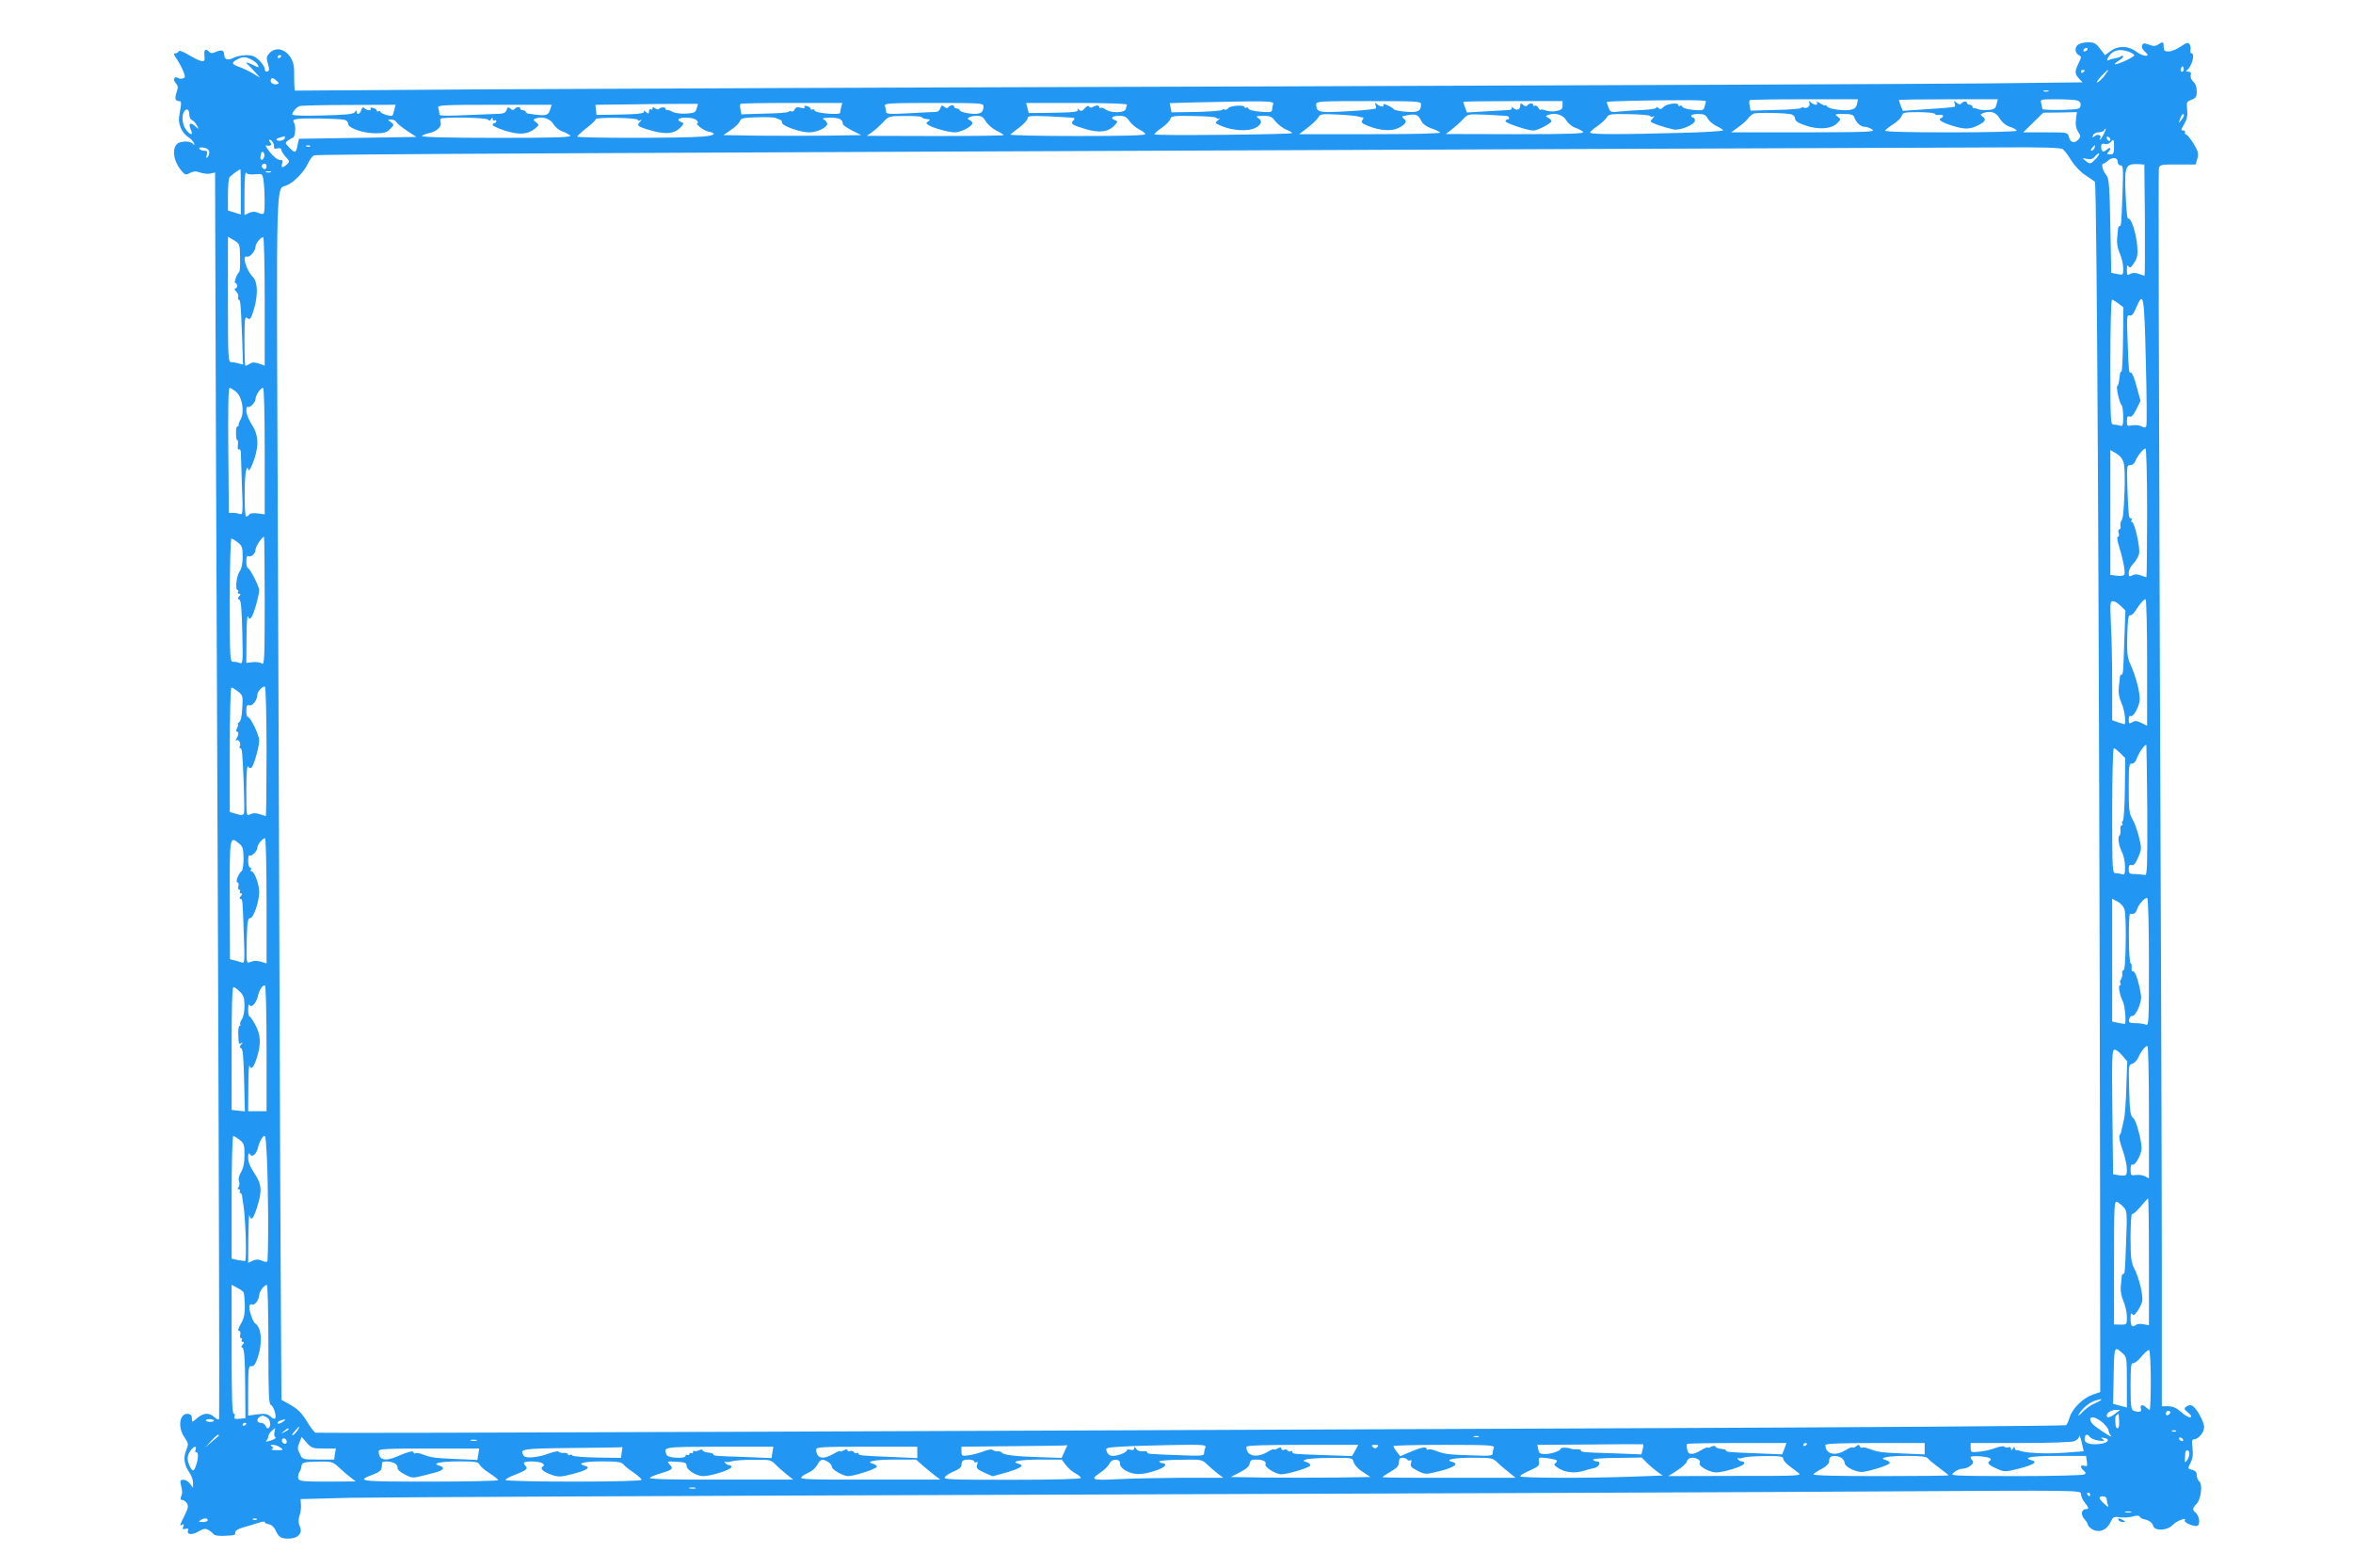 <?xml version="1.0" standalone="no"?>
<!DOCTYPE svg PUBLIC "-//W3C//DTD SVG 20010904//EN"
 "http://www.w3.org/TR/2001/REC-SVG-20010904/DTD/svg10.dtd">
<svg version="1.0" xmlns="http://www.w3.org/2000/svg"
 width="1280pt" height="853pt" viewBox="0 0 1280 853"
 preserveAspectRatio="xMidYMid meet">
<g transform="translate(0,853) scale(0.1,-0.1)"
fill="#2196f3" stroke="none">
<path d="M11308 8289 c-23 -13 -23 -45 -1 -58 17 -9 17 -11 0 -45 -22 -46 -21
-57 2 -83 l20 -21 -552 -6 c-304 -3 -2035 -10 -3847 -16 -1812 -5 -3752 -13
-4311 -16 l-1016 -7 -2 34 c-1 19 -1 54 -1 78 -1 90 -85 146 -135 91 -15 -17
-17 -26 -8 -55 6 -18 8 -36 5 -39 -10 -11 -22 -6 -22 10 0 8 -13 29 -29 45
-24 23 -38 29 -73 29 -24 -1 -54 -7 -67 -14 -30 -17 -51 -10 -51 14 0 26 -14
32 -45 18 -19 -9 -28 -9 -37 0 -20 20 -29 13 -26 -20 3 -28 0 -33 -17 -30 -11
2 -42 17 -70 34 -29 18 -51 25 -53 19 -2 -6 -10 -11 -18 -11 -11 0 -10 -6 5
-27 11 -16 27 -45 36 -66 14 -33 14 -38 1 -43 -8 -3 -20 -3 -26 1 -20 13 -32
-6 -15 -26 14 -15 15 -24 6 -50 -12 -34 -8 -49 14 -49 13 0 13 -8 0 -81 -8
-42 13 -90 49 -115 14 -8 27 -23 31 -32 5 -14 4 -15 -6 -4 -14 13 -47 16 -74
6 -41 -16 -37 -92 9 -149 22 -27 26 -29 49 -16 20 10 33 11 57 2 18 -6 43 -8
56 -5 l24 6 1 -358 c0 -198 6 -1720 13 -3384 7 -1664 10 -3030 8 -3037 -3 -8
-11 -6 -25 7 -28 27 -59 25 -94 -4 -29 -25 -29 -25 -29 -3 1 13 -6 23 -17 25
-49 10 -64 -69 -23 -128 22 -32 22 -37 9 -69 -17 -40 -11 -81 17 -121 11 -15
20 -41 20 -56 l0 -28 -16 22 c-8 12 -24 22 -36 22 -17 0 -19 -4 -14 -27 9 -39
9 -45 1 -65 -5 -12 -3 -18 7 -18 7 0 18 -8 25 -18 9 -15 6 -28 -13 -66 -27
-54 -29 -60 -12 -50 8 5 9 2 5 -11 -6 -14 -3 -16 12 -12 14 3 18 1 14 -9 -9
-23 23 -26 57 -5 27 16 37 17 54 8 11 -7 24 -17 28 -23 4 -7 28 -10 55 -9 64
3 63 3 63 20 0 8 17 19 43 26 23 6 59 17 80 24 20 7 37 10 37 5 0 -5 10 -10
22 -12 14 -2 29 -15 37 -33 18 -38 28 -45 72 -45 50 0 77 30 60 66 -8 19 -9
35 -2 58 6 17 10 45 8 61 l-2 30 270 7 c149 3 1863 11 3810 17 1947 6 4005 14
4573 18 1031 6 1032 6 1032 -14 0 -11 9 -32 20 -46 24 -30 25 -37 6 -37 -24 0
-28 -32 -7 -54 11 -12 19 -25 19 -31 -1 -5 11 -17 25 -25 36 -20 78 -4 97 38
14 30 18 33 51 28 19 -3 51 -1 69 4 23 7 36 6 40 -1 4 -6 13 -12 21 -13 30 -6
47 -18 52 -37 8 -29 77 -26 106 5 20 22 77 44 66 26 -8 -13 58 -40 71 -29 14
11 7 54 -12 70 -19 15 -18 25 5 48 24 24 34 106 15 122 -8 6 -14 22 -14 34 0
16 -8 25 -25 29 -25 6 -25 7 -9 38 12 22 15 46 11 80 -5 38 -3 48 8 48 24 0
55 38 55 66 0 31 -44 110 -67 118 -8 4 -22 1 -30 -6 -13 -11 -12 -14 6 -29 12
-10 21 -20 21 -23 0 -14 -25 -4 -57 24 -23 21 -44 30 -68 30 l-35 0 0 772 c0
425 -5 1936 -11 3357 -5 1422 -8 2594 -5 2606 5 19 12 21 103 20 l97 0 9 31
c8 26 5 40 -18 79 -16 26 -34 49 -41 52 -8 3 -11 9 -8 14 3 5 -2 9 -10 9 -13
0 -12 6 6 35 15 27 19 47 16 79 -5 40 -3 43 23 53 25 10 29 17 29 47 0 23 -7
42 -19 52 -11 10 -16 24 -14 35 4 14 0 19 -13 19 -12 0 -15 3 -8 8 27 17 47
92 25 92 -5 0 -7 8 -5 18 2 9 0 23 -5 31 -8 12 -16 10 -48 -12 -22 -15 -51
-27 -66 -27 -22 0 -27 5 -27 25 0 29 -3 30 -30 13 -15 -10 -27 -10 -50 -1 -26
10 -32 9 -37 -4 -4 -10 2 -23 15 -34 38 -30 -7 -30 -47 0 -43 33 -99 34 -140
3 l-30 -22 -27 35 c-22 29 -33 35 -63 35 -20 0 -44 -5 -53 -11z m47 -29 c-3
-5 -11 -10 -16 -10 -6 0 -7 5 -4 10 3 6 11 10 16 10 6 0 7 -4 4 -10z m224 -11
c17 -6 31 -15 31 -20 0 -9 -85 -49 -104 -49 -6 0 1 8 17 18 15 9 27 20 27 25
0 4 -6 5 -12 1 -7 -5 -19 -9 -28 -10 -8 -1 -23 -5 -34 -9 -16 -7 -17 -6 -7 14
20 37 59 48 110 30z m-10049 -23 c0 -3 -4 -8 -10 -11 -5 -3 -10 -1 -10 4 0 6
5 11 10 11 6 0 10 -2 10 -4z m-161 -21 c16 -8 31 -21 35 -30 5 -14 3 -14 -24
0 -35 18 -51 19 -30 2 8 -7 26 -26 40 -42 l25 -28 -39 23 c-21 13 -55 29 -75
36 -41 14 -44 24 -10 41 31 16 44 16 78 -2z m10507 -62 c-10 -10 -19 5 -10 18
6 11 8 11 12 0 2 -7 1 -15 -2 -18z m-536 3 c0 -3 -4 -8 -10 -11 -5 -3 -10 -1
-10 4 0 6 5 11 10 11 6 0 10 -2 10 -4z m108 -28 c-14 -18 -31 -34 -39 -36 -8
-3 2 12 20 32 43 45 52 47 19 4z m-9943 -46 c-21 -5 -40 12 -30 28 5 8 13 6
27 -7 18 -16 19 -18 3 -21z m9638 -39 c-7 -2 -19 -2 -25 0 -7 3 -2 5 12 5 14
0 19 -2 13 -5z m-1863 -53 c0 -3 -3 -16 -7 -29 -5 -22 -10 -23 -61 -19 -31 3
-58 10 -60 17 -2 6 -8 9 -13 5 -5 -3 -9 -1 -9 4 0 16 -64 8 -81 -10 -12 -13
-19 -14 -27 -6 -7 7 -12 8 -12 2 0 -5 -30 -10 -67 -12 -38 -1 -94 -5 -125 -8
-56 -6 -58 -5 -68 21 -5 14 -10 28 -10 30 0 5 236 10 427 10 62 0 113 -2 113
-5z m822 -15 c-3 -16 -13 -27 -29 -31 -37 -10 -124 2 -134 17 -5 8 -9 11 -9 6
0 -4 -12 1 -27 10 -15 10 -24 12 -20 6 5 -8 3 -13 -5 -13 -8 0 -20 6 -27 13
-11 10 -13 9 -8 -5 6 -17 -17 -33 -34 -22 -5 3 -9 2 -9 -3 0 -4 -62 -10 -139
-11 l-138 -4 -5 26 c-3 14 -3 28 0 31 3 3 137 5 297 5 l292 0 -5 -25z m759 -2
c-6 -24 -13 -29 -45 -31 -21 -2 -46 0 -55 4 -9 4 -19 6 -23 6 -5 -1 -8 2 -8 8
0 6 -7 10 -15 10 -8 0 -15 5 -15 10 0 12 -22 9 -32 -4 -4 -6 -14 -4 -24 5 -16
12 -17 12 -11 -3 3 -10 3 -19 -1 -19 -16 -4 -83 -9 -179 -15 l-102 -7 -11 27
c-5 15 -10 29 -10 32 0 2 121 4 269 4 l269 0 -7 -27z m437 21 c16 -5 22 -13
20 -28 -3 -20 -10 -21 -105 -24 -57 -1 -103 1 -103 5 0 4 -3 18 -6 31 -6 22
-5 22 82 22 49 0 99 -3 112 -6z m-4372 -20 c-3 -9 -6 -23 -6 -31 0 -13 -11
-15 -62 -11 -35 3 -64 10 -66 16 -2 7 -8 10 -13 6 -5 -3 -9 -1 -9 3 0 14 -80
9 -89 -6 -5 -7 -14 -10 -20 -7 -6 4 -11 3 -11 -1 0 -5 -62 -10 -139 -12 l-138
-2 -5 25 -5 25 136 4 c400 9 433 8 427 -9z m804 -1 c0 -38 -15 -46 -80 -41
-34 2 -65 9 -68 14 -10 13 -65 37 -57 24 9 -14 -18 -12 -34 3 -11 10 -13 9 -8
-5 4 -10 3 -19 -1 -19 -40 -7 -74 -10 -181 -16 -130 -6 -140 -3 -141 40 0 16
20 17 285 17 265 0 285 -1 285 -17z m770 -7 c0 -19 -7 -25 -34 -30 -18 -4 -45
-2 -60 4 -14 5 -26 6 -26 2 0 -4 -5 1 -11 11 -6 9 -14 15 -20 12 -5 -4 -9 -1
-9 4 0 13 -22 10 -32 -3 -4 -6 -13 -4 -22 3 -13 11 -16 11 -16 -2 0 -23 -18
-31 -37 -15 -9 7 -14 8 -10 2 4 -8 -3 -12 -21 -13 -15 -1 -71 -4 -124 -7 l-98
-6 -10 27 c-5 14 -10 28 -10 31 0 2 122 4 270 4 l270 0 0 -24z m-4710 -16 c-6
-22 -13 -25 -58 -28 -29 -2 -62 3 -74 10 -13 7 -26 11 -30 10 -5 -1 -8 2 -8 7
0 10 -26 9 -36 -2 -4 -4 -13 -2 -21 4 -10 9 -13 8 -13 0 0 -7 -4 -9 -10 -6 -5
3 -10 -1 -10 -11 0 -14 -2 -15 -17 -3 -9 8 -14 9 -11 3 8 -12 -34 -16 -167
-18 l-90 -1 -3 27 -3 28 178 2 c98 2 223 3 279 3 l101 0 -7 -25z m786 8 c-3
-13 -6 -27 -6 -32 0 -13 -133 -2 -138 12 -2 7 -8 10 -13 6 -5 -3 -9 -1 -9 4 0
5 -9 12 -20 15 -12 3 -18 1 -14 -5 5 -7 -2 -9 -20 -4 -19 5 -28 2 -33 -9 -3
-9 -12 -14 -19 -11 -8 3 -14 2 -14 -2 0 -4 -58 -9 -129 -10 l-128 -4 -5 26
c-3 14 -3 28 0 31 3 3 129 5 280 5 l274 0 -6 -22z m774 5 c0 -37 -16 -46 -71
-41 -29 3 -55 11 -57 17 -2 6 -10 11 -18 11 -8 0 -14 5 -14 10 0 12 -22 9 -32
-4 -4 -6 -13 -5 -21 3 -13 10 -16 9 -22 -8 -3 -11 -14 -20 -23 -20 -9 0 -74
-3 -144 -7 -112 -6 -128 -5 -128 9 0 8 -3 22 -6 31 -6 14 22 16 265 16 251 0
271 -1 271 -17z m780 8 c0 -5 -3 -16 -6 -25 -8 -21 -82 -22 -110 -1 -12 8 -24
11 -28 8 -3 -3 -6 -1 -6 4 0 12 -18 12 -37 0 -6 -4 -15 -3 -18 3 -4 7 -13 4
-24 -9 -14 -16 -20 -18 -31 -8 -7 7 -10 7 -7 1 7 -13 -20 -16 -162 -18 l-105
-1 -7 28 -7 27 274 0 c160 0 274 -4 274 -9z m-3985 -28 c-4 -16 -8 -30 -10
-31 -7 -8 -65 10 -65 19 0 6 -4 7 -10 4 -5 -3 -10 -2 -10 3 0 5 -9 12 -20 15
-11 3 -18 1 -14 -4 8 -13 -20 -11 -33 2 -8 8 -13 5 -18 -10 -7 -23 -25 -29
-25 -8 0 8 -3 7 -10 -3 -7 -11 -43 -15 -174 -18 -98 -3 -166 -1 -166 5 0 14
23 40 40 46 8 3 129 6 269 6 l253 1 -7 -27z m849 5 c-12 -39 -21 -41 -121 -26
-7 1 -13 5 -13 10 0 4 -7 8 -15 8 -8 0 -15 5 -15 10 0 12 -22 9 -32 -4 -4 -6
-13 -5 -21 3 -13 10 -16 9 -21 -7 -5 -14 -16 -20 -39 -21 -335 -14 -327 -14
-327 2 0 8 -3 22 -6 31 -6 14 25 16 306 16 l311 0 -7 -22z m-1964 -33 c0 -12
6 -25 14 -28 8 -3 20 -16 27 -29 12 -23 12 -23 -10 -4 -26 24 -38 14 -23 -19
13 -29 2 -33 -21 -7 -23 25 -31 75 -18 101 14 26 31 19 31 -14z m8715 3 c11
-3 20 -13 20 -23 0 -13 16 -24 55 -37 70 -25 143 -20 173 11 22 22 22 22 3 37
-18 13 -15 14 32 14 41 0 54 -4 59 -17 10 -31 35 -53 58 -53 11 0 30 -7 41
-15 17 -13 -26 -14 -375 -15 l-394 0 40 29 c23 16 47 38 54 49 8 10 21 21 29
24 17 7 175 4 205 -4z m780 3 c3 -6 14 -8 25 -6 22 4 28 -10 8 -18 -19 -8 7
-24 66 -42 63 -19 90 -19 132 1 43 21 51 34 30 49 -15 12 -15 13 0 19 41 16
72 6 92 -28 13 -22 33 -38 56 -46 20 -6 36 -16 36 -21 0 -5 -147 -9 -361 -9
-247 0 -358 3 -354 10 4 6 24 22 45 35 21 13 41 33 45 45 6 18 15 20 90 20 46
0 86 -4 90 -9z m768 -31 c-4 -28 0 -47 11 -66 16 -24 16 -27 1 -44 -21 -23
-43 -16 -51 16 -6 24 -8 24 -127 24 l-121 0 54 53 55 54 92 1 91 2 -5 -40z
m-3908 17 c11 -3 24 -6 29 -6 5 -1 3 -7 -3 -15 -9 -11 -3 -17 31 -31 65 -26
129 -30 166 -11 40 21 49 36 28 51 -14 11 -10 13 25 19 44 7 54 2 73 -36 7
-13 28 -28 51 -36 22 -7 44 -17 49 -23 6 -5 -134 -9 -378 -9 l-389 0 46 35
c26 20 52 45 58 56 10 19 18 20 102 16 51 -2 101 -7 112 -10z m813 2 c14 -3
16 -19 2 -19 -5 0 -10 -4 -10 -10 0 -10 120 -50 152 -50 23 0 98 40 98 51 0 5
-8 12 -17 18 -17 9 -17 10 -1 16 36 14 81 1 98 -29 9 -16 30 -34 47 -40 18 -6
38 -17 45 -23 10 -10 -64 -13 -368 -13 l-379 1 35 27 c19 15 46 39 60 55 25
27 26 27 125 23 55 -3 106 -6 113 -7z m778 0 c3 -5 11 -6 17 -3 8 5 8 3 0 -7
-7 -7 -13 -16 -13 -20 0 -7 68 -31 123 -43 35 -8 117 26 117 48 0 9 -4 16 -10
16 -5 0 -10 5 -10 10 0 6 17 10 38 10 31 0 41 -5 52 -25 7 -13 28 -31 46 -40
18 -8 35 -19 38 -24 3 -4 -103 -11 -236 -14 -328 -9 -488 -9 -488 2 0 4 18 21
41 36 22 16 45 37 50 47 9 17 22 19 120 17 60 -1 112 -5 115 -10z m2904 3 c0
-5 -7 -17 -16 -28 -8 -10 -14 -14 -11 -9 2 6 7 18 10 28 7 17 17 23 17 9z
m-7635 -24 c6 -1 9 -8 9 -15 -2 -17 98 -53 147 -53 44 0 99 26 99 47 0 6 -8
17 -17 22 -14 8 -6 10 34 11 49 0 67 -9 68 -35 0 -5 23 -21 50 -35 l50 -25
-188 -3 c-103 -1 -271 -1 -375 0 l-187 3 42 29 c23 15 45 37 48 47 5 16 19 19
93 21 48 2 94 0 102 -4 8 -3 20 -8 25 -10z m769 15 c7 -8 11 -9 39 -12 8 -1 7
-4 -3 -11 -13 -9 -13 -11 0 -20 24 -16 111 -40 144 -40 33 0 96 33 96 50 0 6
-7 13 -16 17 -23 8 2 23 41 23 23 0 34 -7 47 -29 9 -17 35 -39 57 -51 23 -11
41 -23 41 -25 0 -3 -168 -5 -372 -5 l-373 1 30 21 c17 12 44 37 60 54 29 32
32 33 116 33 47 1 89 -2 93 -6z m824 -4 c9 -2 9 -6 2 -13 -19 -19 -10 -25 61
-47 79 -24 129 -18 164 21 16 18 16 20 1 26 -29 11 -17 24 22 24 30 0 41 -6
56 -29 11 -16 35 -36 53 -45 18 -9 33 -20 33 -26 0 -7 -127 -10 -372 -10 -205
0 -368 4 -362 8 5 5 28 23 52 41 23 18 42 39 42 48 0 13 17 14 118 10 64 -3
123 -7 130 -8z m778 0 c3 -5 11 -7 17 -3 7 3 3 -2 -7 -10 -19 -15 -18 -16 20
-32 60 -25 144 -30 182 -10 36 18 41 40 15 55 -14 8 -8 10 28 11 39 0 48 -4
67 -30 13 -16 39 -37 59 -45 20 -8 34 -17 32 -19 -9 -8 -749 -15 -749 -7 0 5
18 21 40 36 22 15 42 36 46 47 5 17 15 19 125 17 66 -1 122 -5 125 -10z
m-4741 -11 c11 -3 19 -13 19 -21 -2 -23 80 -52 148 -52 47 0 62 4 80 23 23 23
23 23 4 38 -19 14 -19 14 2 14 11 0 25 -7 29 -15 5 -8 31 -29 58 -47 l50 -33
-320 -5 -319 -5 -7 -33 c-9 -46 -13 -47 -43 -17 -26 26 -26 28 -9 41 10 7 21
14 25 14 13 0 19 59 9 79 -10 17 -7 20 17 24 35 6 231 2 257 -5z m781 1 c4 -8
9 -7 15 2 7 11 9 11 9 1 0 -7 5 -10 10 -7 6 3 10 1 10 -4 0 -6 -4 -11 -10 -11
-5 0 -10 -4 -10 -9 0 -6 31 -20 68 -32 77 -24 121 -21 162 11 24 20 24 21 6
35 -16 12 -17 15 -3 20 35 14 80 0 97 -29 9 -16 30 -34 47 -40 18 -6 38 -17
45 -23 10 -10 -71 -13 -401 -13 -261 0 -410 4 -406 10 3 5 21 12 40 16 38 7
70 36 62 58 -3 8 -3 17 0 20 12 11 251 7 259 -5z m814 -1 c0 -5 6 -6 13 -2 10
6 10 4 0 -7 -20 -21 -16 -26 35 -42 99 -31 150 -28 187 13 16 18 16 20 1 26
-30 12 -16 24 28 24 26 0 48 -6 56 -15 7 -8 9 -15 5 -15 -19 0 30 -39 56 -45
51 -11 40 -22 -29 -28 -103 -9 -682 -9 -682 0 1 4 23 25 50 46 28 21 50 43 50
48 0 6 44 9 115 8 63 -1 115 -6 115 -11z m7974 -78 c-9 -16 -18 -30 -20 -30
-3 0 -3 4 1 9 9 16 -15 24 -31 10 -12 -10 -13 -9 -8 5 3 9 17 16 29 16 13 0
27 5 30 10 14 22 13 8 -1 -20z m-9894 -19 c0 -13 -30 -22 -43 -14 -7 4 -2 10
13 14 14 4 26 7 28 8 1 1 2 -3 2 -8z m9930 -12 c0 -6 -4 -7 -10 -4 -5 3 -10
11 -10 16 0 6 5 7 10 4 6 -3 10 -11 10 -16z m-9994 -16 c4 -10 6 -22 5 -27 -1
-5 7 -6 19 -3 12 3 20 0 20 -7 0 -7 11 -25 24 -39 23 -24 23 -27 7 -41 -24
-22 -34 -20 -26 4 5 15 2 20 -13 20 -12 0 -34 18 -52 40 -18 23 -28 40 -24 39
27 -5 36 1 24 16 -7 9 -8 15 -2 15 5 0 13 -8 18 -17z m10014 -23 c0 -35 -3
-40 -22 -40 -17 0 -19 3 -10 12 19 19 14 33 -6 15 -21 -19 -32 -13 -32 16 0
14 5 18 20 14 10 -3 24 1 31 9 17 21 19 18 19 -26z m-9813 4 c-3 -3 -12 -4
-19 -1 -8 3 -5 6 6 6 11 1 17 -2 13 -5z m9707 -9 c-4 -8 -11 -15 -16 -15 -6 0
-5 6 2 15 7 8 14 15 16 15 2 0 1 -7 -2 -15z m-10256 -19 c2 -10 -2 -23 -8 -30
-9 -8 -11 -6 -5 12 5 18 2 22 -14 22 -11 0 -23 5 -26 10 -4 7 4 10 22 7 17 -2
29 -11 31 -21z m10084 12 c9 -7 30 -35 47 -63 17 -27 50 -62 74 -77 23 -15 47
-32 53 -37 11 -9 24 -2461 28 -5435 l1 -1149 -41 -14 c-51 -17 -110 -74 -125
-122 -6 -20 -15 -40 -19 -44 -3 -4 -1116 -12 -2471 -17 -1355 -6 -3494 -14
-4753 -19 -1259 -5 -2294 -7 -2300 -5 -6 2 -28 31 -48 64 -27 44 -50 66 -87
87 l-50 28 -3 505 c-2 278 -5 984 -7 1570 -2 586 -6 1832 -10 2770 -8 1850
-10 1739 47 1761 38 14 97 74 117 119 10 22 25 42 34 45 15 6 1266 12 6791 34
1103 4 2163 8 2356 9 267 2 354 -1 366 -10z m-9785 -42 c-10 -26 -25 -18 -19
10 3 17 8 22 15 15 5 -5 7 -17 4 -25z m9963 -11 c-28 -29 -30 -30 -56 -9 -18
15 -18 15 8 10 20 -5 33 -1 45 14 9 10 19 17 22 15 2 -3 -6 -16 -19 -30z m120
-15 c0 -12 7 -20 16 -20 14 0 15 -17 10 -152 -6 -171 -7 -178 -16 -178 -4 0
-7 -6 -8 -12 0 -7 -3 -31 -5 -52 -3 -26 2 -56 14 -84 11 -24 19 -61 19 -82 0
-37 0 -37 -32 -31 l-33 7 -5 256 c-4 216 -8 259 -21 274 -20 23 -31 64 -17 64
5 0 16 7 24 15 23 22 54 19 54 -5z m-10070 -25 c0 -8 -4 -15 -9 -15 -13 0 -22
16 -14 24 11 11 23 6 23 -9z m10218 -292 c1 -167 0 -303 -2 -303 -3 0 -17 5
-31 10 -18 7 -33 7 -46 0 -17 -10 -19 -7 -19 22 0 23 3 29 9 19 7 -11 14 -7
31 20 18 28 20 44 16 95 -5 60 -31 144 -45 144 -10 0 -11 9 -18 133 -7 155 -2
167 72 164 l30 -2 3 -302z m-10358 153 l0 -123 -35 11 -35 11 0 85 c0 47 4 90
8 95 6 9 52 43 60 44 1 1 2 -55 2 -123z m78 96 c39 3 40 3 45 -32 8 -53 9
-169 2 -180 -3 -6 -15 -5 -30 2 -19 8 -31 8 -50 0 l-25 -12 0 123 c0 73 4 116
9 108 6 -9 22 -12 49 -9z m85 11 c-7 -2 -19 -2 -25 0 -7 3 -2 5 12 5 14 0 19
-2 13 -5z m-167 -464 c1 -41 -1 -76 -5 -79 -13 -10 -30 -60 -21 -60 6 0 10 -7
10 -15 0 -8 -5 -15 -11 -15 -6 0 -3 -7 6 -16 9 -9 14 -23 11 -30 -3 -8 -2 -14
2 -14 10 0 12 -22 19 -204 l5 -149 -24 6 c-13 4 -31 7 -40 7 -17 0 -18 23 -18
341 l0 341 33 -19 c31 -19 32 -21 33 -94z m134 -238 l0 -350 -31 11 c-24 8
-37 8 -50 -1 -10 -6 -21 -11 -24 -11 -3 0 -5 61 -5 136 0 120 2 135 15 124 12
-10 17 -7 26 16 33 88 35 176 5 207 -37 37 -62 122 -32 111 15 -6 46 31 46 55
0 16 28 51 42 51 4 0 8 -157 8 -349z m10236 -677 c-5 -12 -10 -13 -27 -3 -12
6 -34 8 -50 5 -27 -5 -29 -3 -29 24 0 22 4 28 15 24 10 -4 21 8 37 40 l22 46
-21 77 c-11 43 -25 77 -30 76 -13 -3 -13 0 -19 170 -5 132 -4 146 10 141 12
-4 21 6 35 39 42 97 45 78 54 -285 5 -187 6 -346 3 -354z m-152 665 l27 -21
-2 -174 c-1 -96 -5 -174 -8 -174 -4 0 -8 -8 -9 -17 -6 -50 -8 -58 -14 -63 -8
-6 11 -91 23 -104 5 -6 9 -34 9 -64 0 -45 -3 -53 -16 -48 -9 3 -24 6 -35 6
-18 0 -19 11 -19 340 0 187 4 340 9 340 4 0 20 -10 35 -21z m-10238 -482 c32
-28 45 -109 23 -148 -7 -13 -12 -27 -11 -31 1 -5 -2 -8 -7 -8 -5 0 -8 -18 -7
-39 0 -22 3 -38 7 -35 3 2 5 -10 3 -27 -2 -17 0 -27 6 -24 5 3 9 -3 10 -12 0
-10 3 -92 6 -182 6 -151 5 -163 -11 -157 -9 3 -26 6 -38 6 l-22 0 -3 340 c-2
222 0 340 7 340 5 0 22 -10 37 -23z m154 -321 l0 -344 -39 5 c-23 3 -41 1 -45
-6 -4 -6 -11 -11 -17 -11 -11 0 -11 227 1 255 5 12 9 15 9 6 1 -24 17 0 35 53
25 77 21 133 -14 186 -16 25 -30 58 -30 74 0 16 3 26 7 23 9 -10 43 23 43 42
0 20 27 61 41 61 5 0 9 -135 9 -344z m10240 -336 c0 -192 -2 -350 -4 -350 -3
0 -17 5 -31 10 -18 7 -33 7 -46 0 -16 -9 -19 -7 -19 14 0 14 11 36 25 50 13
13 27 37 31 52 8 31 -24 174 -38 174 -5 0 -6 5 -3 10 3 6 2 10 -3 10 -12 0
-13 7 -19 158 -4 127 -4 132 16 132 11 0 22 9 26 19 8 25 44 71 56 71 5 0 9
-142 9 -350z m-127 270 c5 -19 7 -89 4 -155 -5 -120 -7 -141 -18 -160 -4 -5
-5 -18 -4 -27 2 -10 -1 -18 -7 -18 -5 0 -6 -9 -3 -20 4 -11 2 -20 -4 -20 -6 0
-4 -19 5 -47 21 -66 36 -143 31 -157 -3 -8 -19 -11 -41 -8 l-36 4 0 340 0 340
32 -19 c21 -12 35 -30 41 -53z m-10113 -751 c0 -310 -2 -350 -15 -339 -8 7
-31 10 -50 8 l-35 -4 1 136 c0 74 4 127 8 117 6 -16 9 -17 19 -5 12 15 42 120
42 147 0 21 -51 121 -62 121 -4 0 -8 16 -8 36 0 22 4 33 10 29 15 -9 40 13 40
35 0 16 35 70 46 70 2 0 4 -158 4 -351z m-146 320 c23 -18 26 -28 26 -78 0
-37 -6 -65 -17 -80 -17 -25 -25 -101 -10 -101 4 0 5 -4 2 -10 -3 -5 -1 -10 6
-10 9 0 9 -3 0 -14 -9 -11 -9 -15 1 -18 9 -3 13 -50 16 -178 4 -160 3 -173
-13 -167 -9 4 -25 7 -36 7 -18 0 -19 11 -19 335 0 184 4 335 9 335 4 0 20 -9
35 -21z m10386 -653 l0 -344 -31 15 c-25 13 -36 13 -50 4 -17 -10 -19 -8 -19
15 0 14 4 22 10 19 15 -9 50 56 50 92 0 41 -22 125 -49 185 -19 41 -21 63 -19
160 2 83 6 112 15 111 7 -2 20 9 30 25 24 38 45 62 55 62 4 0 8 -155 8 -344z
m-144 308 l26 -25 -6 -162 c-6 -179 -6 -187 -16 -187 -4 0 -7 -6 -8 -12 0 -7
-3 -32 -6 -56 -3 -30 1 -55 14 -85 17 -35 28 -117 16 -117 -1 0 -17 5 -35 11
l-31 11 0 202 c0 112 -3 258 -7 324 -5 111 -4 122 11 122 9 0 28 -11 42 -26z
m-10086 -795 c0 -192 -2 -349 -4 -349 -1 0 -17 5 -34 11 -22 7 -36 7 -51 -1
-21 -11 -21 -9 -21 132 0 94 4 138 10 128 6 -10 12 -11 19 -5 13 14 41 113 41
148 0 29 -48 127 -62 127 -5 0 -8 15 -8 34 0 28 3 33 18 29 17 -4 42 30 42 59
0 17 31 48 41 42 5 -3 9 -162 9 -355z m-155 329 c26 -20 27 -25 23 -90 -2 -46
-9 -72 -18 -78 -8 -6 -11 -10 -7 -10 4 0 3 -9 -3 -20 -6 -12 -7 -20 -1 -20 11
0 9 -19 -3 -39 -6 -9 -5 -12 1 -8 12 8 26 -20 17 -34 -3 -5 -2 -9 3 -9 10 0
12 -22 19 -198 3 -78 4 -149 1 -157 -5 -11 -13 -11 -41 -3 l-36 11 0 339 c0
186 4 338 9 338 4 0 21 -10 36 -22z m10386 -648 c1 -298 -1 -354 -12 -350 -8
2 -31 4 -51 5 -35 0 -38 3 -38 27 0 20 4 26 15 22 11 -5 21 7 36 41 20 46 20
49 4 114 -9 36 -25 80 -36 97 -16 27 -19 51 -19 167 0 121 2 135 17 133 11 -1
21 10 28 31 10 28 44 77 51 70 1 -1 3 -162 5 -357z m-147 313 l27 -27 -2 -169
c-1 -92 -6 -170 -11 -173 -5 -3 -6 -10 -3 -15 4 -5 2 -9 -4 -9 -5 0 -8 -11 -6
-25 1 -14 -1 -28 -5 -30 -12 -7 -4 -57 14 -92 9 -18 16 -53 16 -79 0 -38 -3
-45 -16 -40 -9 3 -24 6 -35 6 -18 0 -19 11 -19 340 0 187 4 340 9 340 4 0 20
-12 35 -27z m-10084 -804 l0 -340 -22 7 c-28 9 -48 9 -71 -1 -16 -7 -17 1 -15
116 3 102 6 124 18 124 19 0 49 86 50 142 0 43 -26 113 -42 113 -5 0 -6 5 -3
10 3 6 1 10 -4 10 -6 0 -11 17 -11 37 0 20 3 33 7 30 9 -10 43 23 43 41 0 17
28 52 42 52 4 0 8 -153 8 -341z m-149 312 c20 -16 23 -28 24 -80 0 -34 -5 -65
-10 -69 -17 -12 -36 -62 -24 -62 6 0 9 -9 6 -20 -3 -11 -1 -20 5 -20 5 0 6 -4
3 -10 -3 -5 -1 -10 6 -10 8 0 8 -4 -1 -15 -7 -8 -8 -15 -3 -15 13 0 13 -1 19
-189 6 -152 5 -163 -11 -157 -9 3 -27 9 -40 12 l-24 6 -1 324 c-1 350 -1 347
51 305z m10389 -648 c0 -325 -1 -345 -17 -337 -10 4 -35 8 -56 8 -33 0 -37 3
-35 20 2 12 9 20 16 19 19 -4 55 75 49 111 -10 68 -32 136 -43 132 -7 -3 -10
5 -8 20 1 13 -1 24 -6 24 -4 0 -9 61 -9 135 -1 74 2 135 6 134 21 -4 32 3 38
24 9 28 45 68 56 61 5 -3 9 -161 9 -351z m-133 289 c5 -15 7 -81 7 -147 -2
-142 -5 -185 -15 -185 -4 0 -6 -8 -4 -17 1 -10 -2 -23 -7 -30 -5 -7 -7 -17 -3
-23 3 -5 2 -10 -3 -10 -11 0 -1 -54 15 -85 13 -24 21 -125 11 -125 -5 0 -21 3
-38 6 l-30 7 0 334 0 334 30 -16 c17 -9 33 -27 37 -43z m-10107 -755 l0 -342
-50 0 -50 0 1 130 c0 72 3 124 6 118 9 -25 22 -12 39 39 25 76 23 126 -6 181
-14 26 -28 47 -32 47 -5 0 -8 17 -8 38 0 22 3 32 8 24 11 -17 37 12 46 53 8
32 23 55 37 55 5 0 9 -153 9 -343z m-145 308 c20 -19 25 -34 25 -77 0 -31 -6
-62 -15 -74 -8 -12 -11 -24 -8 -28 3 -3 2 -6 -3 -6 -5 0 -9 -19 -8 -42 2 -60
3 -60 17 -52 9 6 9 4 -1 -8 -10 -13 -10 -17 0 -20 9 -3 13 -49 16 -174 l4
-170 -36 4 -36 4 0 334 c0 226 3 334 10 334 6 0 22 -11 35 -25z m10385 -655
l0 -361 -21 12 c-12 6 -34 9 -50 7 -27 -4 -29 -2 -29 29 0 20 4 32 10 28 14
-9 50 55 50 89 0 40 -29 149 -43 161 -19 16 -21 31 -25 166 -3 120 -3 127 17
132 11 3 26 18 33 34 14 33 38 63 50 63 4 0 8 -162 8 -360z m-145 308 l27 -32
-5 -140 c-2 -78 -8 -154 -12 -171 -4 -16 -8 -37 -10 -45 -2 -8 -4 -16 -4 -17
-1 -2 -1 -6 -2 -10 0 -5 -4 -13 -9 -18 -5 -6 2 -41 16 -79 24 -68 31 -131 17
-139 -5 -3 -21 -3 -38 0 l-30 5 -4 339 c-3 301 -2 339 12 339 8 0 27 -14 42
-32z m-10086 -884 c0 -127 -2 -233 -5 -237 -3 -3 -17 -1 -30 5 -18 8 -31 8
-49 0 l-25 -12 1 138 c1 75 3 129 6 120 9 -34 23 -17 44 53 26 84 22 119 -20
181 -20 29 -31 58 -31 79 0 24 3 30 9 20 13 -21 38 2 46 42 4 18 15 40 24 51
15 17 16 11 22 -95 4 -63 7 -218 8 -345z m-155 425 c23 -18 26 -27 26 -82 0
-43 -6 -71 -18 -92 -12 -19 -16 -38 -12 -50 4 -11 3 -26 -2 -32 -7 -9 -7 -13
1 -13 7 0 9 -4 6 -10 -3 -5 -2 -10 2 -10 5 0 9 -8 10 -17 1 -10 4 -31 7 -48
12 -68 19 -305 9 -305 -6 0 -25 3 -42 6 l-31 7 0 333 c0 184 4 334 9 334 4 0
20 -9 35 -21z m10386 -664 l0 -344 -30 5 c-17 4 -36 2 -43 -5 -19 -15 -27 -4
-27 38 0 24 3 31 9 23 6 -11 13 -7 28 15 11 15 23 39 26 53 7 29 -16 128 -44
182 -16 31 -19 59 -19 168 0 72 4 129 8 126 5 -3 25 15 46 39 20 25 39 45 41
45 3 0 5 -155 5 -345z m-136 296 c16 -18 18 -34 12 -178 -6 -176 -7 -183 -16
-183 -4 0 -7 -6 -8 -12 0 -7 -3 -31 -5 -52 -3 -26 2 -56 14 -84 11 -24 19 -63
19 -86 0 -42 0 -42 -35 -42 l-35 1 0 338 c0 319 1 337 18 328 9 -5 26 -18 36
-30z m-10229 -461 c3 -5 6 -38 7 -72 0 -48 -5 -72 -22 -100 -14 -24 -18 -38
-10 -38 7 0 10 -8 7 -20 -3 -11 -1 -20 5 -20 5 0 6 -4 3 -10 -3 -5 -1 -10 6
-10 8 0 8 -4 -1 -15 -7 -8 -9 -15 -4 -15 13 0 17 -54 18 -230 l1 -155 -32 -3
c-26 -3 -32 0 -27 12 3 9 1 16 -5 16 -8 0 -11 101 -11 350 l0 351 29 -16 c17
-8 32 -19 36 -25z m135 -284 c0 -269 2 -325 14 -329 15 -6 32 -64 22 -74 -3
-4 -15 2 -26 12 -16 14 -29 16 -70 11 l-50 -7 0 136 c0 124 2 136 18 133 13
-2 21 10 34 47 27 79 21 163 -14 186 -14 9 -37 81 -31 96 3 7 9 10 15 7 12 -8
37 25 38 50 0 20 27 56 42 56 4 0 8 -146 8 -324z m10088 -49 c21 -19 22 -28
22 -157 l0 -137 -37 10 -38 10 3 154 c3 163 3 162 50 120z m152 -148 c0 -87
-3 -159 -6 -159 -3 0 -12 7 -21 15 -17 18 -35 11 -26 -10 5 -16 -13 -20 -41
-9 -13 5 -16 27 -16 135 0 102 3 127 13 123 7 -2 28 13 46 36 18 22 36 38 42
35 5 -4 9 -77 9 -166z m-270 -104 c0 -3 -16 -11 -36 -20 -20 -8 -49 -29 -66
-47 -17 -18 -26 -24 -20 -13 16 31 57 65 88 75 16 4 30 9 32 9 1 1 2 -1 2 -4z
m77 -75 c-26 -21 -47 -26 -47 -12 0 16 24 32 48 32 l25 0 -26 -20z m294 -3
c-13 -13 -26 -3 -16 12 3 6 11 8 17 5 6 -4 6 -10 -1 -17z m-273 -37 c1 -22 -2
-40 -8 -40 -5 0 -10 6 -11 13 -4 44 -3 53 6 59 6 4 10 8 10 8 0 0 1 -18 3 -40z
m-10077 20 c11 -6 19 -21 19 -35 0 -27 -17 -34 -26 -10 -4 8 -15 15 -25 15
-30 0 -23 31 9 39 2 1 12 -4 23 -9z m9985 -27 c18 -16 34 -35 34 -43 0 -9 6
-22 13 -30 14 -16 -33 12 -80 47 -35 25 -44 53 -17 53 8 0 31 -12 50 -27z
m-10273 10 c3 -5 -6 -8 -19 -8 -13 0 -24 3 -24 8 0 4 9 7 19 7 11 0 22 -3 24
-7z m387 2 c0 -2 -9 -9 -20 -15 -12 -6 -20 -7 -20 -1 0 5 8 12 18 14 9 3 18 5
20 6 1 0 2 -1 2 -4z m-210 -19 c0 -3 -4 -8 -10 -11 -5 -3 -10 -1 -10 4 0 6 5
11 10 11 6 0 10 -2 10 -4z m278 -38 c-8 -12 -20 -24 -26 -26 -7 -2 -2 8 11 22
27 32 34 33 15 4z m-125 -9 c-3 -12 -1 -24 5 -28 6 -3 -5 -11 -24 -17 -25 -8
-32 -8 -25 -1 6 6 11 17 11 25 0 11 25 39 37 42 0 0 -1 -9 -4 -21z m77 16 c0
-2 -10 -9 -22 -15 -22 -11 -22 -10 -4 4 21 17 26 19 26 11z m10267 -11 c-3 -3
-12 -4 -19 -1 -8 3 -5 6 6 6 11 1 17 -2 13 -5z m-10648 -26 c-2 -2 -20 -16
-39 -33 l-35 -30 34 37 c19 21 37 36 39 33 3 -3 3 -6 1 -7z m10041 -91 c-103
-7 -216 -2 -250 13 -3 1 -8 2 -12 1 -5 0 -8 5 -8 12 0 8 -4 7 -10 -3 -7 -12
-10 -12 -10 -1 0 7 -6 11 -14 8 -7 -3 -17 -2 -22 3 -5 5 -27 1 -49 -7 -22 -9
-61 -18 -87 -20 -46 -5 -48 -4 -48 21 l0 26 269 0 c151 0 281 4 295 10 14 5
26 17 27 27 0 10 6 -4 13 -32 l11 -50 -105 -8z m187 66 c29 -3 35 -2 23 7 -13
9 -12 11 4 8 36 -6 27 -25 -14 -32 -52 -8 -90 1 -90 23 0 27 13 34 27 16 6
-10 29 -19 50 -22z m-3374 20 c-7 -2 -19 -2 -25 0 -7 3 -2 5 12 5 14 0 19 -2
13 -5z m-6484 -32 c-3 -6 -10 -7 -18 -2 -7 5 -10 14 -6 21 9 14 29 -2 24 -19z
m203 -31 l65 0 -5 -30 -4 -30 -87 0 c-84 0 -86 1 -98 27 -16 33 -16 35 -3 69
l11 27 28 -32 c26 -29 33 -31 93 -31z m10113 50 c3 -5 2 -10 -4 -10 -5 0 -13
5 -16 10 -3 6 -2 10 4 10 5 0 13 -4 16 -10z m-9282 -7 c-7 -2 -21 -2 -30 0
-10 3 -4 5 12 5 17 0 24 -2 18 -5z m6343 -48 l-7 -27 -152 6 c-168 5 -177 6
-177 16 0 4 -10 6 -22 6 -13 -1 -27 0 -32 3 -15 7 -56 8 -56 0 0 -11 -51 -29
-84 -29 -28 0 -34 4 -38 25 l-5 25 286 2 c157 2 288 2 290 1 2 -1 0 -14 -3
-28z m771 4 l-12 -31 -140 6 c-155 6 -165 7 -165 15 0 4 -12 8 -27 9 -16 1
-29 7 -31 12 -2 6 -10 6 -23 0 -10 -6 -19 -8 -19 -4 0 3 -16 -3 -36 -15 -47
-28 -71 -27 -76 4 -3 13 -3 27 0 30 3 3 126 5 273 5 l267 0 -11 -31z m123 27
c0 -3 -4 -8 -10 -11 -5 -3 -10 -1 -10 4 0 6 5 11 10 11 6 0 10 -2 10 -4z m640
-27 l0 -31 -117 5 c-120 5 -136 7 -186 26 -16 6 -32 9 -37 6 -5 -3 -10 1 -13
7 -3 10 -7 10 -19 1 -8 -7 -17 -10 -20 -7 -3 3 -21 -4 -39 -15 -57 -35 -109
-21 -109 28 0 8 86 11 270 11 l270 0 0 -31z m-8944 6 c18 -13 16 -14 -21 -14
-22 0 -34 3 -26 6 11 5 11 7 0 14 -11 7 -9 9 7 9 11 0 29 -7 40 -15z m4265
-21 l-16 -35 -120 4 c-132 4 -195 12 -204 24 -3 5 -15 9 -26 8 -11 0 -23 4
-26 8 -3 4 -26 1 -50 -9 -24 -9 -61 -19 -81 -21 -35 -5 -38 -3 -38 21 l0 26
288 3 c158 1 288 3 288 5 1 1 -6 -14 -15 -34z m766 21 c-4 -9 -7 -23 -7 -32 0
-13 -19 -14 -142 -9 -161 6 -168 6 -168 17 0 4 -11 6 -25 4 -15 -1 -29 4 -35
14 -7 12 -9 12 -10 2 0 -8 -7 -11 -20 -8 -11 3 -20 2 -20 -2 0 -12 -48 -31
-76 -31 -16 0 -27 7 -33 23 -8 21 -6 22 73 27 44 3 168 7 275 9 179 3 194 2
188 -14z m815 -16 l-17 -30 -150 5 c-170 6 -175 6 -175 18 0 5 -4 7 -9 3 -5
-3 -12 -1 -16 4 -3 6 -12 8 -20 4 -8 -3 -15 0 -15 6 0 9 -5 9 -20 1 -11 -6
-20 -8 -20 -4 0 3 -16 -3 -36 -15 -59 -35 -114 -22 -114 28 0 8 96 11 305 11
l304 0 -17 -31z m120 19 c-9 -9 -15 -9 -24 0 -9 9 -7 12 12 12 19 0 21 -3 12
-12z m634 -4 c-3 -9 -6 -22 -6 -31 0 -13 -17 -14 -122 -10 -125 4 -141 7 -191
26 -16 6 -33 9 -38 5 -5 -3 -9 0 -9 6 0 13 -38 4 -99 -23 l-44 -19 -18 23
c-10 13 -19 27 -19 32 0 4 124 7 276 7 248 0 276 -2 270 -16z m-7062 -9 c-4
-8 -2 -15 3 -15 13 0 13 -28 1 -67 -12 -40 -21 -41 -36 -8 -16 35 -15 56 4 83
17 25 36 30 28 7z m2318 -16 l-4 -30 -130 2 c-71 1 -131 6 -134 11 -3 5 -10 6
-15 3 -5 -4 -9 -2 -9 3 0 5 -10 9 -22 8 -13 -1 -26 2 -29 7 -3 4 -26 0 -50 -9
-62 -23 -129 -30 -140 -13 -24 37 -16 39 264 42 149 1 272 3 273 5 0 1 -1 -12
-4 -29z m820 0 l-5 -31 -146 6 c-160 5 -171 6 -171 15 0 4 -12 8 -27 9 -16 1
-29 7 -31 12 -2 6 -10 6 -21 0 -10 -5 -21 -6 -25 -3 -3 3 -6 1 -6 -6 0 -7 -4
-9 -10 -6 -5 3 -10 1 -10 -5 0 -6 -4 -8 -10 -5 -5 3 -10 1 -10 -4 0 -18 -97
-14 -104 5 -17 44 -22 43 287 44 l294 0 -5 -31z m788 0 l0 -31 -137 6 c-171 7
-183 8 -183 19 0 4 -4 6 -9 2 -5 -3 -13 0 -16 6 -4 5 -13 8 -21 5 -8 -3 -14
-1 -14 5 0 6 -7 6 -20 -1 -11 -6 -20 -8 -20 -4 0 3 -16 -3 -36 -15 -58 -34
-94 -25 -94 25 0 12 44 14 275 14 l275 0 0 -31z m-2388 -10 l-5 -31 -116 5
c-118 5 -134 7 -184 26 -16 6 -33 9 -38 5 -5 -3 -9 -1 -9 5 0 11 -32 3 -92
-23 -66 -28 -98 -18 -98 30 0 12 44 14 273 14 l274 0 -5 -31z m9308 3 c0 -10
-6 -26 -13 -36 -11 -15 -13 -14 -11 11 1 39 3 43 14 43 6 0 10 -8 10 -18z
m-2210 -26 c0 -8 12 -24 28 -36 15 -11 38 -30 52 -40 25 -19 22 -19 -340 -19
l-365 -1 49 31 c26 17 51 39 53 50 3 11 14 19 27 19 28 0 50 -15 42 -29 -10
-15 53 -51 89 -51 42 0 148 33 153 48 2 7 -3 12 -12 12 -8 0 -18 5 -22 12 -4
6 -3 9 2 6 5 -3 18 -2 29 3 11 4 64 8 118 8 78 1 97 -2 97 -13z m320 1 c8 -7
15 -18 15 -26 0 -21 66 -53 100 -48 56 9 145 38 145 49 0 5 -9 12 -21 15 -45
12 8 23 113 23 76 0 109 -4 115 -13 4 -7 32 -30 61 -51 28 -21 52 -40 52 -42
0 -2 -167 -4 -371 -4 -248 0 -368 3 -364 10 4 6 24 19 46 30 24 13 39 28 39
39 0 10 3 21 7 24 10 11 47 7 63 -6z m807 -1 c4 -4 2 -11 -5 -15 -16 -10 0
-24 50 -45 31 -13 42 -13 108 4 82 21 107 37 72 46 -54 15 1 24 142 24 l154 0
4 -30 c4 -26 2 -29 -14 -24 -22 7 -24 -9 -3 -26 13 -11 13 -15 3 -21 -7 -5
-175 -9 -373 -9 -359 1 -360 1 -336 20 13 11 33 20 45 20 32 0 70 30 57 43 -6
6 -11 15 -11 20 0 11 96 4 107 -7z m-3463 -21 c4 -14 24 -37 49 -52 l42 -28
-193 -3 c-106 -1 -277 -1 -380 0 l-187 3 50 26 c34 17 51 32 53 47 3 17 10 22
32 22 39 0 60 -9 54 -25 -7 -16 55 -55 87 -55 38 1 153 36 157 48 1 5 -7 14
-20 18 -22 7 -22 7 -3 15 11 4 72 8 136 8 116 1 117 1 123 -24z m291 15 c4 -6
11 -7 17 -4 6 4 8 -1 4 -14 -6 -17 0 -25 35 -43 43 -21 43 -21 116 -3 82 20
112 41 74 51 -47 12 5 23 111 23 103 0 108 -1 135 -27 16 -16 45 -40 64 -55
l34 -27 -362 0 c-200 -1 -363 1 -363 3 0 2 20 16 45 30 34 20 45 33 45 51 0
18 5 25 19 25 11 0 23 -5 26 -10z m813 -4 c3 -4 0 -11 -7 -16 -11 -6 -6 -13
20 -29 36 -22 88 -27 135 -12 16 5 41 12 57 15 28 7 39 36 13 36 -8 0 -17 4
-20 9 -4 5 52 10 130 10 l135 2 27 -28 c15 -15 41 -37 57 -49 l30 -21 -165 -6
c-246 -9 -610 -8 -610 2 0 5 17 16 38 25 62 28 67 32 64 56 -4 22 -1 23 43 18
25 -3 49 -9 53 -12z m-4249 -23 c15 -16 43 -40 62 -55 l34 -27 -393 0 c-253
-1 -391 2 -387 9 3 5 28 16 56 24 69 21 73 25 53 48 -18 19 -17 19 36 16 45
-2 55 -6 55 -21 0 -24 53 -57 90 -57 42 0 148 33 153 48 2 7 -3 12 -12 12 -8
0 -18 6 -22 13 -4 6 -4 9 0 6 4 -4 19 -3 34 1 15 5 69 9 120 9 90 1 95 0 121
-26z m286 14 c11 -7 20 -18 20 -26 0 -16 61 -51 89 -51 33 0 156 40 156 51 0
6 -9 13 -21 16 -46 12 9 23 120 23 l114 0 36 -32 c21 -18 51 -43 67 -55 l29
-22 -384 0 c-327 -1 -382 1 -372 13 6 8 25 19 42 26 16 7 37 26 45 41 16 32
28 35 59 16z m795 2 c0 -5 5 -7 11 -3 8 4 9 0 4 -15 -5 -18 0 -24 39 -42 l46
-20 72 20 c82 24 104 39 69 48 -48 12 5 23 120 23 l115 0 22 -30 c12 -16 36
-37 52 -45 17 -9 30 -20 30 -25 0 -6 -139 -10 -376 -10 -343 0 -375 1 -363 16
7 9 30 23 51 31 23 9 38 22 38 32 0 10 3 21 7 24 11 11 63 8 63 -4z m793 -12
c-2 -26 54 -57 102 -56 49 1 137 30 143 47 2 6 -3 12 -12 12 -8 0 -17 4 -20 9
-3 5 46 9 113 10 117 2 119 2 148 -26 16 -15 42 -38 58 -50 l30 -22 -225 0
c-124 -1 -283 -4 -354 -8 -139 -7 -149 -3 -86 39 19 13 40 34 45 46 13 29 61
28 58 -1z m-4250 -19 c19 -18 48 -43 64 -55 l28 -22 -153 -1 c-132 0 -153 2
-159 16 -3 9 -1 25 5 35 7 10 12 25 12 33 0 20 15 24 96 25 68 1 74 -1 107
-31z m308 19 c9 -7 14 -17 12 -24 -2 -7 15 -22 39 -34 46 -23 34 -24 171 12
41 11 49 28 16 36 -44 12 8 23 108 23 89 0 104 -2 112 -18 5 -10 30 -31 55
-47 25 -16 46 -33 46 -37 0 -4 -167 -8 -372 -8 -389 0 -407 2 -305 40 29 11
42 22 43 35 1 11 2 23 3 28 2 11 54 8 72 -6z m799 3 c12 -8 12 -12 2 -18 -17
-11 4 -30 54 -47 31 -10 47 -10 107 6 79 20 104 36 69 45 -48 13 -6 24 92 24
82 0 106 -3 117 -16 7 -9 32 -29 56 -45 24 -17 43 -34 43 -39 0 -6 -142 -10
-370 -10 -218 0 -370 4 -370 9 0 5 21 17 48 27 61 23 76 34 62 48 -5 5 -10 14
-10 18 0 11 82 10 100 -2z m833 -137 c-7 -2 -21 -2 -30 0 -10 3 -4 5 12 5 17
0 24 -2 18 -5z m7587 -33 c0 -5 -2 -10 -4 -10 -3 0 -8 5 -11 10 -3 6 -1 10 4
10 6 0 11 -4 11 -10z m90 -24 c0 -8 3 -23 7 -33 5 -14 1 -13 -20 6 -32 29 -34
41 -7 41 11 0 20 -6 20 -14z m133 -73 c-7 -2 -21 -2 -30 0 -10 3 -4 5 12 5 17
0 24 -2 18 -5z m-10463 -43 c0 -5 -12 -10 -27 -10 -22 0 -25 2 -13 10 20 13
40 13 40 0z m267 4 c-3 -3 -12 -4 -19 -1 -8 3 -5 6 6 6 11 1 17 -2 13 -5z"/>
<path d="M11525 260 c3 -5 14 -10 23 -10 15 0 15 2 2 10 -20 13 -33 13 -25 0z"/>
</g>
</svg>
